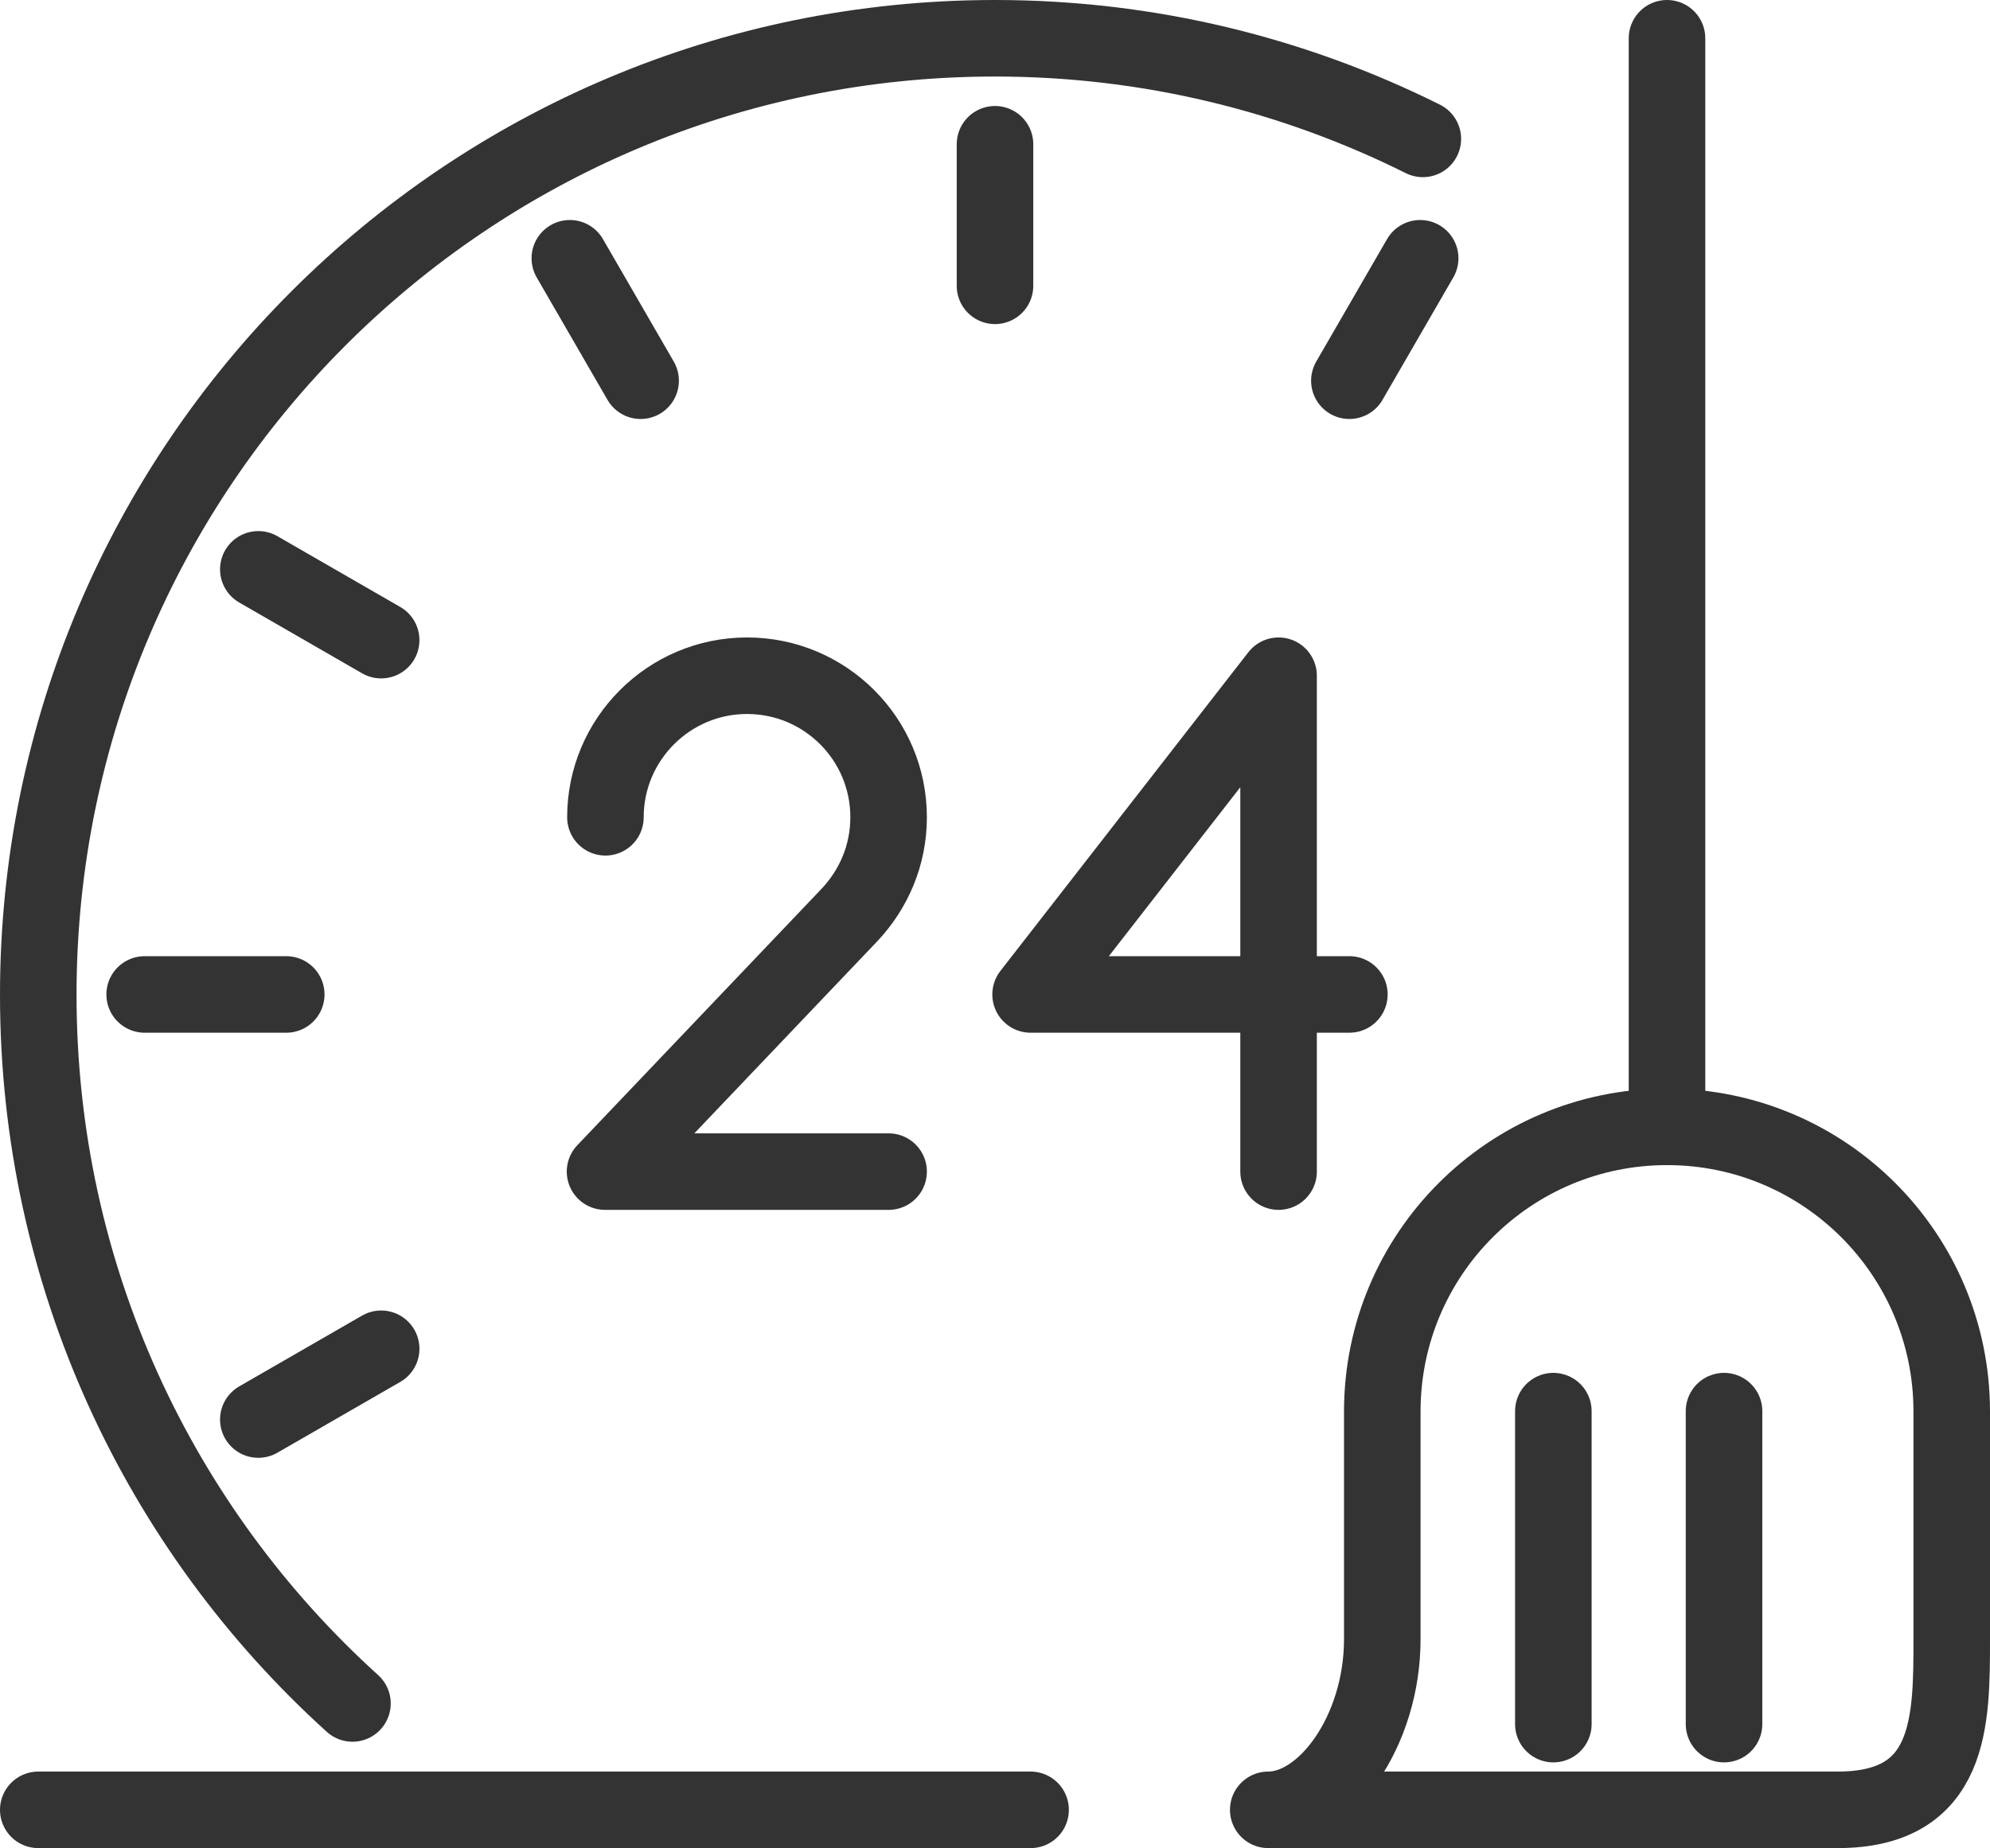 <?xml version="1.0" encoding="UTF-8"?><svg id="Layer_1" xmlns="http://www.w3.org/2000/svg" viewBox="0 0 52 48.3"><defs><style>.cls-1{fill:none;stroke:#333;stroke-linecap:round;stroke-linejoin:round;stroke-width:2px;}</style></defs><path class="cls-1" d="M9.21,44.52C4.16,39.95,1,33.34,1,26,1,12.19,12.19,1,26,1c4.02,0,7.81.95,11.18,2.63"/><line class="cls-1" x1="26.93" y1="47.3" x2="1" y2="47.3"/><line class="cls-1" x1="26" y1="3.77" x2="26" y2="7.47"/><line class="cls-1" x1="14.89" y1="6.75" x2="16.74" y2="9.95"/><line class="cls-1" x1="6.75" y1="14.88" x2="9.96" y2="16.73"/><line class="cls-1" x1="3.78" y1="25.99" x2="7.48" y2="25.99"/><line class="cls-1" x1="6.75" y1="37.1" x2="9.96" y2="35.25"/><line class="cls-1" x1="37.11" y1="6.75" x2="35.26" y2="9.95"/><path class="cls-1" d="M23.22,30.62h-7.41l6.39-6.71h0c.63-.67,1.02-1.56,1.02-2.55,0-2.05-1.66-3.7-3.7-3.7s-3.7,1.66-3.7,3.7"/><polyline class="cls-1" points="33.41 30.62 33.41 17.66 26.93 25.99 35.26 25.99"/><g id="broom"><path class="cls-1" d="M48.02,47.3h-14.88c1.49,0,2.98-2.05,2.98-4.46v-5.95c0-4.11,3.33-7.44,7.44-7.44h0c4.11,0,7.44,3.33,7.44,7.44v5.95c0,2.14,0,4.46-2.98,4.46Z"/><line class="cls-1" x1="43.56" y1="1" x2="43.56" y2="29.44"/><line class="cls-1" x1="40.59" y1="36.88" x2="40.59" y2="45.06"/><line class="cls-1" x1="45.05" y1="36.88" x2="45.05" y2="45.06"/></g></svg>